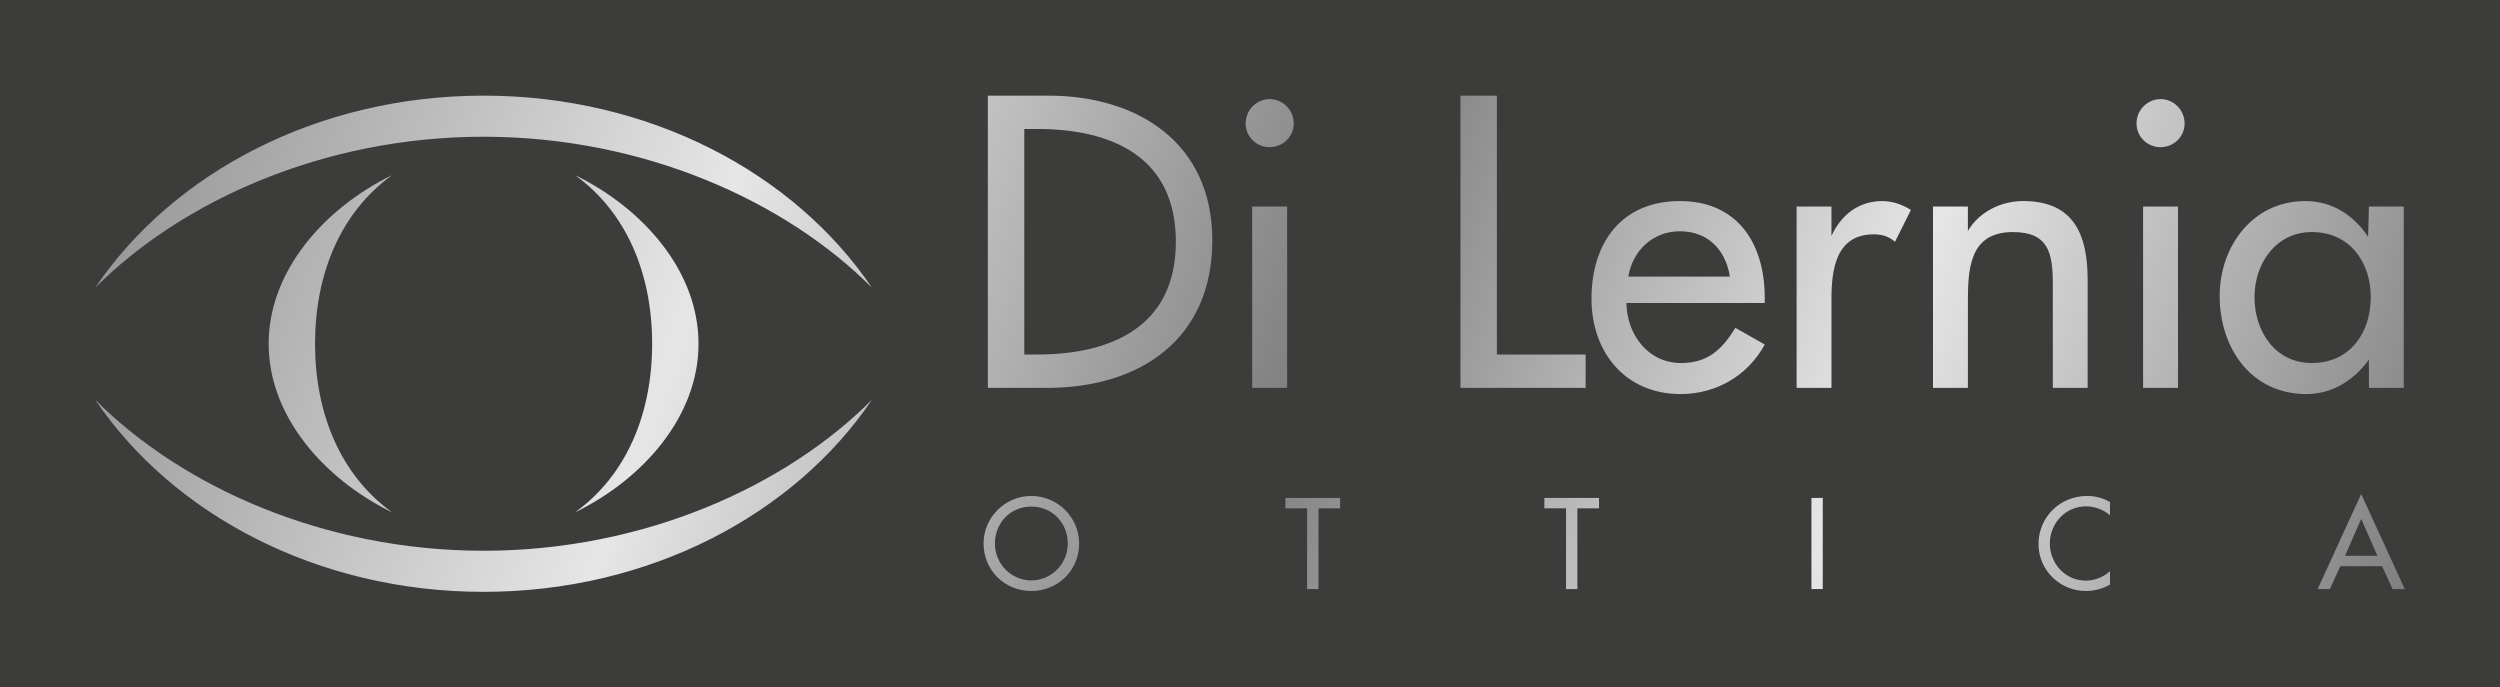 <?xml version="1.0" encoding="utf-8"?>
<!-- Generator: Adobe Illustrator 16.0.0, SVG Export Plug-In . SVG Version: 6.00 Build 0)  -->
<!DOCTYPE svg PUBLIC "-//W3C//DTD SVG 1.1//EN" "http://www.w3.org/Graphics/SVG/1.1/DTD/svg11.dtd">
<svg version="1.1" id="Livello_1" xmlns="http://www.w3.org/2000/svg" xmlns:xlink="http://www.w3.org/1999/xlink" x="0px" y="0px"
	 width="272.736px" height="75px" viewBox="0 0 272.736 75" enable-background="new 0 0 272.736 75" xml:space="preserve">
<rect x="0" fill="#3C3C3B" width="272.738" height="75"/>
<linearGradient id="SVGID_1_" gradientUnits="userSpaceOnUse" x1="344.454" y1="-153.069" x2="577.502" y2="-237.891" gradientTransform="matrix(1 0 0 -1 -320.99 -157.6)">
	<stop  offset="0" style="stop-color:#999999"/>
	<stop  offset="0.249" style="stop-color:#E6E6E6"/>
	<stop  offset="0.509" style="stop-color:#808080"/>
	<stop  offset="0.751" style="stop-color:#E6E6E6"/>
	<stop  offset="1" style="stop-color:#808080"/>
</linearGradient>
<path fill="url(#SVGID_1_)" d="M235.707,10.814c1.439,0,2.621,1.182,2.621,2.664c0,1.436-1.182,2.579-2.621,2.579
	c-1.44,0-2.624-1.143-2.624-2.579C233.083,11.996,234.267,10.814,235.707,10.814 M237.61,22.528v19.787h-3.81V22.528H237.61z
	 M214.685,22.528v2.661c1.271-2.114,3.635-3.255,6.047-3.255c5.579,0,7.019,3.768,7.019,8.583v11.798h-3.8V30.981
	c0-3.382-0.474-5.664-4.359-5.664c-4.905,0-4.905,4.316-4.905,7.909v9.089h-3.808V22.528H214.685z M199.801,22.528v3.211
	c1.058-2.324,3.004-3.805,5.541-3.805c1.1,0,2.2,0.376,3.128,0.973l-1.735,3.471c-0.676-0.599-1.436-0.813-2.32-0.813
	c-4.104,0-4.612,3.813-4.612,7.023v9.727h-3.803V22.528H199.801z M177.641,30.177h11.078c-0.467-2.955-2.411-4.947-5.45-4.947
	C180.309,25.229,178.104,27.345,177.641,30.177z M192.521,33.054h-15.088c0.038,3.382,2.324,6.551,5.957,6.551
	c2.918,0,4.483-1.479,5.925-3.842l3.207,1.82c-1.854,3.424-5.325,5.407-9.174,5.407c-6.047,0-9.725-4.567-9.725-10.401
	c0-6.084,3.257-10.654,9.646-10.654c6.3,0,9.253,4.65,9.253,10.527L192.521,33.054L192.521,33.054z M163.3,10.434v28.245h9.685
	v3.637h-13.658V10.434H163.3z M138.514,10.814c1.438,0,2.626,1.182,2.626,2.664c0,1.436-1.188,2.579-2.626,2.579
	c-1.437,0-2.621-1.143-2.621-2.579C135.893,11.996,137.077,10.814,138.514,10.814z M140.42,22.528v19.787h-3.812V22.528H140.42z
	 M111.744,14.071v24.605h1.396c8.114,0,15.138-3.047,15.138-12.299c0-9.309-7.023-12.307-15.138-12.307H111.744z M107.766,42.315
	V10.434h6.601c9.769,0,17.89,5.154,17.89,15.774c0,10.861-7.95,16.107-18.023,16.107H107.766z M252.216,39.604
	c4.145,0,6.421-3.289,6.421-7.188c0-3.846-2.318-7.101-6.421-7.101c-3.932,0-6.262,3.427-6.262,7.101
	C245.954,36.143,248.198,39.604,252.216,39.604z M262.235,22.528v19.787h-3.801v-3.087c-1.619,2.25-3.979,3.763-6.813,3.763
	c-6.048,0-9.467-5.031-9.467-10.695c0-5.416,3.588-10.36,9.34-10.36c2.925,0,5.276,1.521,6.853,3.894l0.088-3.3L262.235,22.528
	L262.235,22.528z M29.308,37.501c0-7.86,5.964-14.724,13.475-18.4c-5.642,4.066-8.414,10.792-8.414,18.4
	c0,7.607,2.772,14.334,8.414,18.398C35.272,52.224,29.308,45.36,29.308,37.501z M95.121,43.613
	c-8.465,12.531-24.267,20.954-42.367,20.954c-18.096,0-33.898-8.423-42.363-20.954c9.366,9.409,24.853,16.47,42.363,16.47
	C70.274,60.083,85.76,53.022,95.121,43.613z M10.391,31.386c8.465-12.529,24.268-20.953,42.363-20.953
	c18.102,0,33.902,8.424,42.367,20.953c-9.361-9.408-24.848-16.469-42.367-16.469C35.242,14.917,19.757,21.978,10.391,31.386z
	 M76.205,37.501c0,7.859-5.961,14.723-13.476,18.398c5.643-4.064,8.416-10.791,8.416-18.398c0-7.608-2.772-14.334-8.416-18.4
	C70.244,22.777,76.205,29.641,76.205,37.501z M259.365,60.638l-1.773-4.027l-1.762,4.027H259.365z M259.878,61.771h-4.565
	l-1.137,2.491h-1.331l4.746-10.367l4.755,10.367h-1.333L259.878,61.771z M112.513,54.105c2.857,0,5.216,2.334,5.216,5.183
	c0,2.959-2.342,5.187-5.216,5.187s-5.211-2.228-5.211-5.187C107.301,56.439,109.664,54.105,112.513,54.105z M112.513,63.321
	c2.15,0,3.976-1.764,3.976-4.033c0-2.187-1.641-4.023-3.976-4.023s-3.972,1.838-3.972,4.023
	C108.541,61.558,110.363,63.321,112.513,63.321z M143.84,55.454v8.809h-1.244v-8.809h-2.363V54.32h5.966v1.134H143.84z
	 M172.083,55.454v8.809h-1.237v-8.809h-2.366V54.32h5.964v1.134H172.083z M198.854,54.32v9.942h-1.238V54.32H198.854z M230.19,54.78
	v1.436c-0.715-0.631-1.688-0.977-2.626-0.977c-2.233,0-3.937,1.862-3.937,4.061c0,2.183,1.692,4.043,3.906,4.043
	c0.98,0,1.917-0.371,2.655-1.027v1.462c-0.764,0.451-1.747,0.697-2.615,0.697c-2.832,0-5.184-2.255-5.184-5.126
	c0-2.943,2.359-5.242,5.293-5.242C228.556,54.105,229.435,54.32,230.19,54.78z"/>
</svg>
